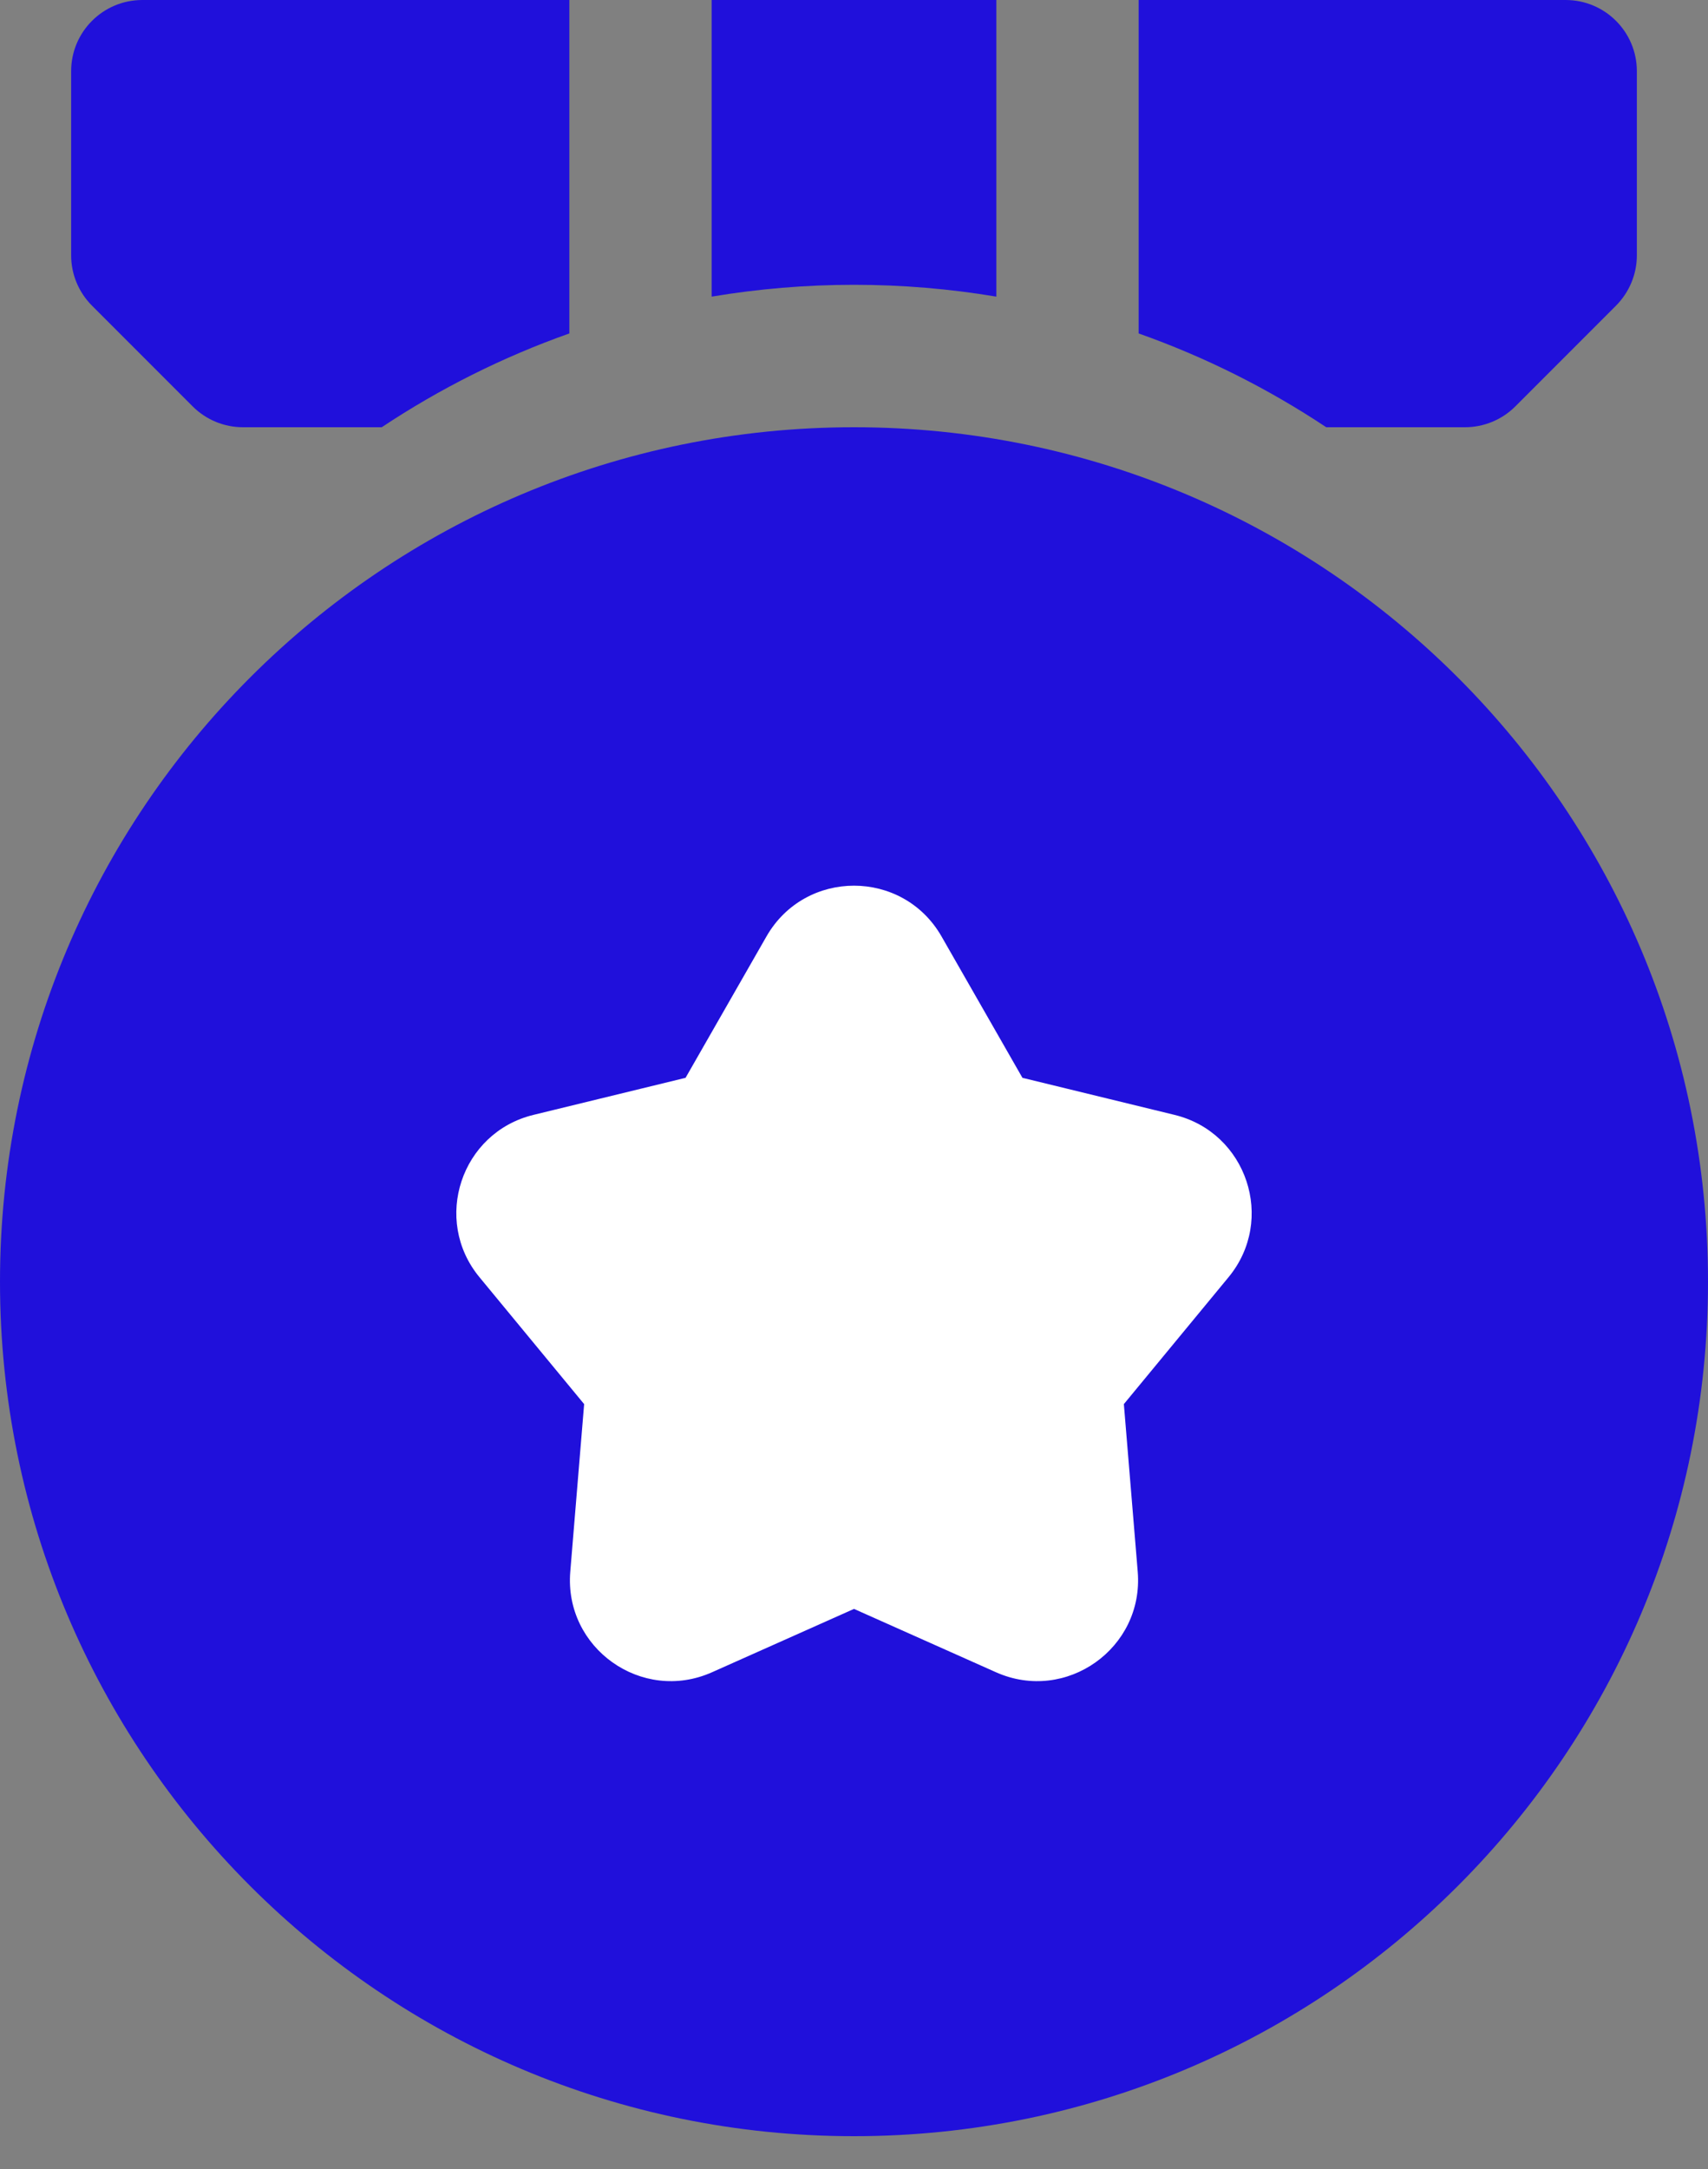 <svg width="26" height="33" viewBox="0 0 26 33" fill="none" xmlns="http://www.w3.org/2000/svg">
<rect x="0" y="0" width="26" height="33" fill="#808080" stroke="none"/>
<circle cx="12.5" cy="19.5" r="7.5" fill="white"/>
<path fill-rule="evenodd" clip-rule="evenodd" d="M13 32.5C20.18 32.5 26 26.68 26 19.5C26 12.32 20.18 6.5 13 6.5C5.82 6.5 0 12.32 0 19.5C0 26.68 5.82 32.5 13 32.5ZM15.564 16.398L14.333 14.248C13.743 13.217 12.257 13.217 11.667 14.248L10.436 16.398L8.12 16.962C7.019 17.23 6.577 18.558 7.299 19.432L8.892 21.362L8.681 23.912C8.585 25.075 9.771 25.917 10.838 25.442L13 24.478L15.162 25.442C16.229 25.917 17.415 25.075 17.319 23.912L17.108 21.362L18.701 19.432C19.423 18.558 18.981 17.23 17.88 16.962L15.564 16.398Z" fill="#2010DB"/>
<path fill-rule="evenodd" clip-rule="evenodd" d="M3.699 6.5C3.411 6.5 3.136 6.386 2.933 6.183L1.401 4.651C1.197 4.447 1.083 4.172 1.083 3.885V1.083C1.083 0.485 1.568 0 2.167 0L8.667 0V5.073C7.651 5.432 6.693 5.914 5.811 6.5H3.699ZM20.189 6.5H22.301C22.588 6.5 22.864 6.386 23.067 6.183L24.599 4.651C24.802 4.447 24.917 4.172 24.917 3.885V1.083C24.917 0.485 24.432 0 23.833 0L17.333 0V5.073C18.349 5.432 19.306 5.914 20.189 6.5ZM15.167 4.513V0H10.833V4.513C11.538 4.395 12.262 4.333 13 4.333C13.738 4.333 14.462 4.395 15.167 4.513Z" fill="#2010DB"/>
</svg>
